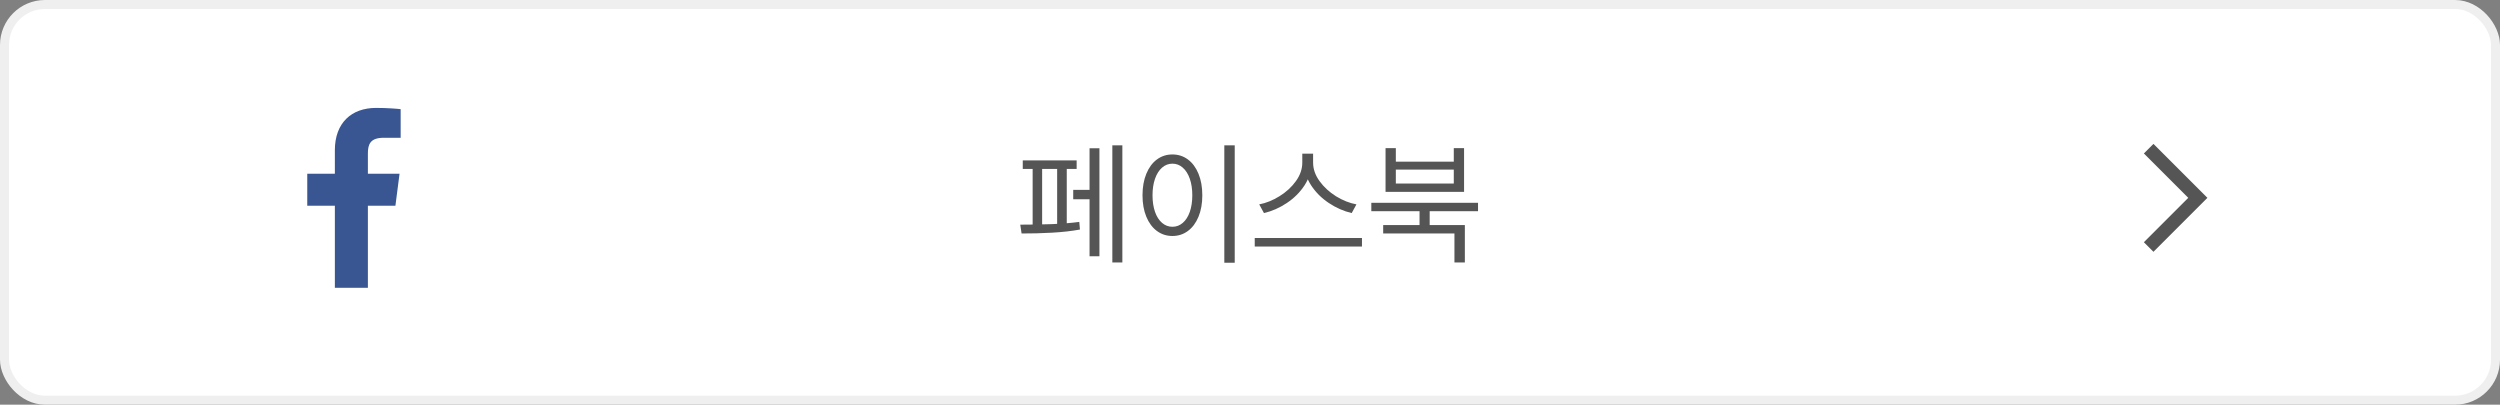 <svg width="278" height="45" viewBox="0 0 278 45" fill="none" xmlns="http://www.w3.org/2000/svg">
<rect x="0" y="0" width="278" height="45" fill="#808080" stroke="none"/>
<rect x="0.5" y="0.5" width="277" height="44" rx="4.5" fill="white" stroke="#EFEFEF"/>
<path d="M124.806 29.186H123.692V16.164H124.806V29.186ZM121.539 22.155H119.342V21.115H121.539V22.155ZM122.257 28.498H121.158V16.486H122.257V28.498ZM119.723 18.786H113.731V17.834H119.723V18.786ZM113.453 24.982C114.615 24.982 115.775 24.963 116.932 24.924C118.094 24.88 119.122 24.797 120.016 24.675L120.089 25.524C119.166 25.695 118.124 25.812 116.961 25.876C115.804 25.939 114.684 25.969 113.6 25.964L113.453 24.982ZM115.885 25.275H114.83V18.435H115.885V25.275ZM118.624 25.275H117.555V18.435H118.624V25.275ZM137.301 29.216H136.144V16.164H137.301V29.216ZM130.372 17.175C131.017 17.175 131.59 17.36 132.093 17.731C132.596 18.102 132.989 18.632 133.272 19.321C133.556 20.009 133.697 20.808 133.697 21.716C133.697 22.624 133.556 23.42 133.272 24.104C132.989 24.787 132.596 25.314 132.093 25.686C131.59 26.057 131.017 26.242 130.372 26.242C129.728 26.242 129.154 26.057 128.651 25.686C128.148 25.314 127.755 24.787 127.472 24.104C127.188 23.42 127.047 22.624 127.047 21.716C127.047 20.808 127.188 20.009 127.472 19.321C127.755 18.632 128.148 18.102 128.651 17.731C129.154 17.36 129.728 17.175 130.372 17.175ZM130.372 18.2C129.942 18.2 129.559 18.347 129.222 18.64C128.885 18.933 128.624 19.345 128.438 19.877C128.253 20.41 128.16 21.023 128.16 21.716C128.16 22.414 128.253 23.029 128.438 23.561C128.624 24.089 128.885 24.497 129.222 24.785C129.559 25.073 129.942 25.217 130.372 25.217C130.807 25.217 131.19 25.073 131.522 24.785C131.859 24.497 132.12 24.089 132.306 23.561C132.491 23.029 132.584 22.414 132.584 21.716C132.584 21.018 132.491 20.405 132.306 19.877C132.12 19.345 131.859 18.933 131.522 18.64C131.19 18.347 130.807 18.2 130.372 18.2ZM145.826 18.083C145.826 18.986 145.572 19.829 145.064 20.61C144.557 21.386 143.897 22.043 143.087 22.58C142.281 23.117 141.437 23.488 140.553 23.693L140.025 22.727C140.792 22.58 141.544 22.277 142.281 21.818C143.023 21.359 143.631 20.8 144.105 20.141C144.579 19.482 144.815 18.796 144.815 18.083V17.087H145.826V18.083ZM146.017 18.083C146.017 18.796 146.256 19.482 146.734 20.141C147.213 20.8 147.823 21.362 148.565 21.826C149.312 22.285 150.069 22.585 150.836 22.727L150.309 23.693C149.43 23.488 148.585 23.117 147.774 22.58C146.964 22.043 146.305 21.386 145.797 20.61C145.289 19.829 145.035 18.986 145.035 18.083V17.087H146.017V18.083ZM151.451 27.414H139.527V26.462H151.451V27.414ZM158.98 25.422H157.853V23.166H158.98V25.422ZM164.356 23.488H152.491V22.551H164.356V23.488ZM162.892 29.186H161.734V25.964H153.81V25.026H162.892V29.186ZM155.216 17.98H161.661V16.472H162.804V21.335H154.073V16.472H155.216V17.98ZM161.661 20.412V18.859H155.216V20.412H161.661Z" fill="#555555"/>
<path d="M40.909 32V22.878H43.97L44.429 19.322H40.909V17.052C40.909 16.022 41.194 15.321 42.671 15.321L44.553 15.32V12.139C44.227 12.097 43.111 12 41.811 12C39.096 12 37.237 13.657 37.237 16.699V19.322H34.167V22.878H37.237V32H40.909Z" fill="#395693"/>
<path d="M239.464 28L238.399 26.935L243.334 22L238.399 17.065L239.464 16L245.464 22L239.464 28Z" fill="#555555"/>
</svg>
